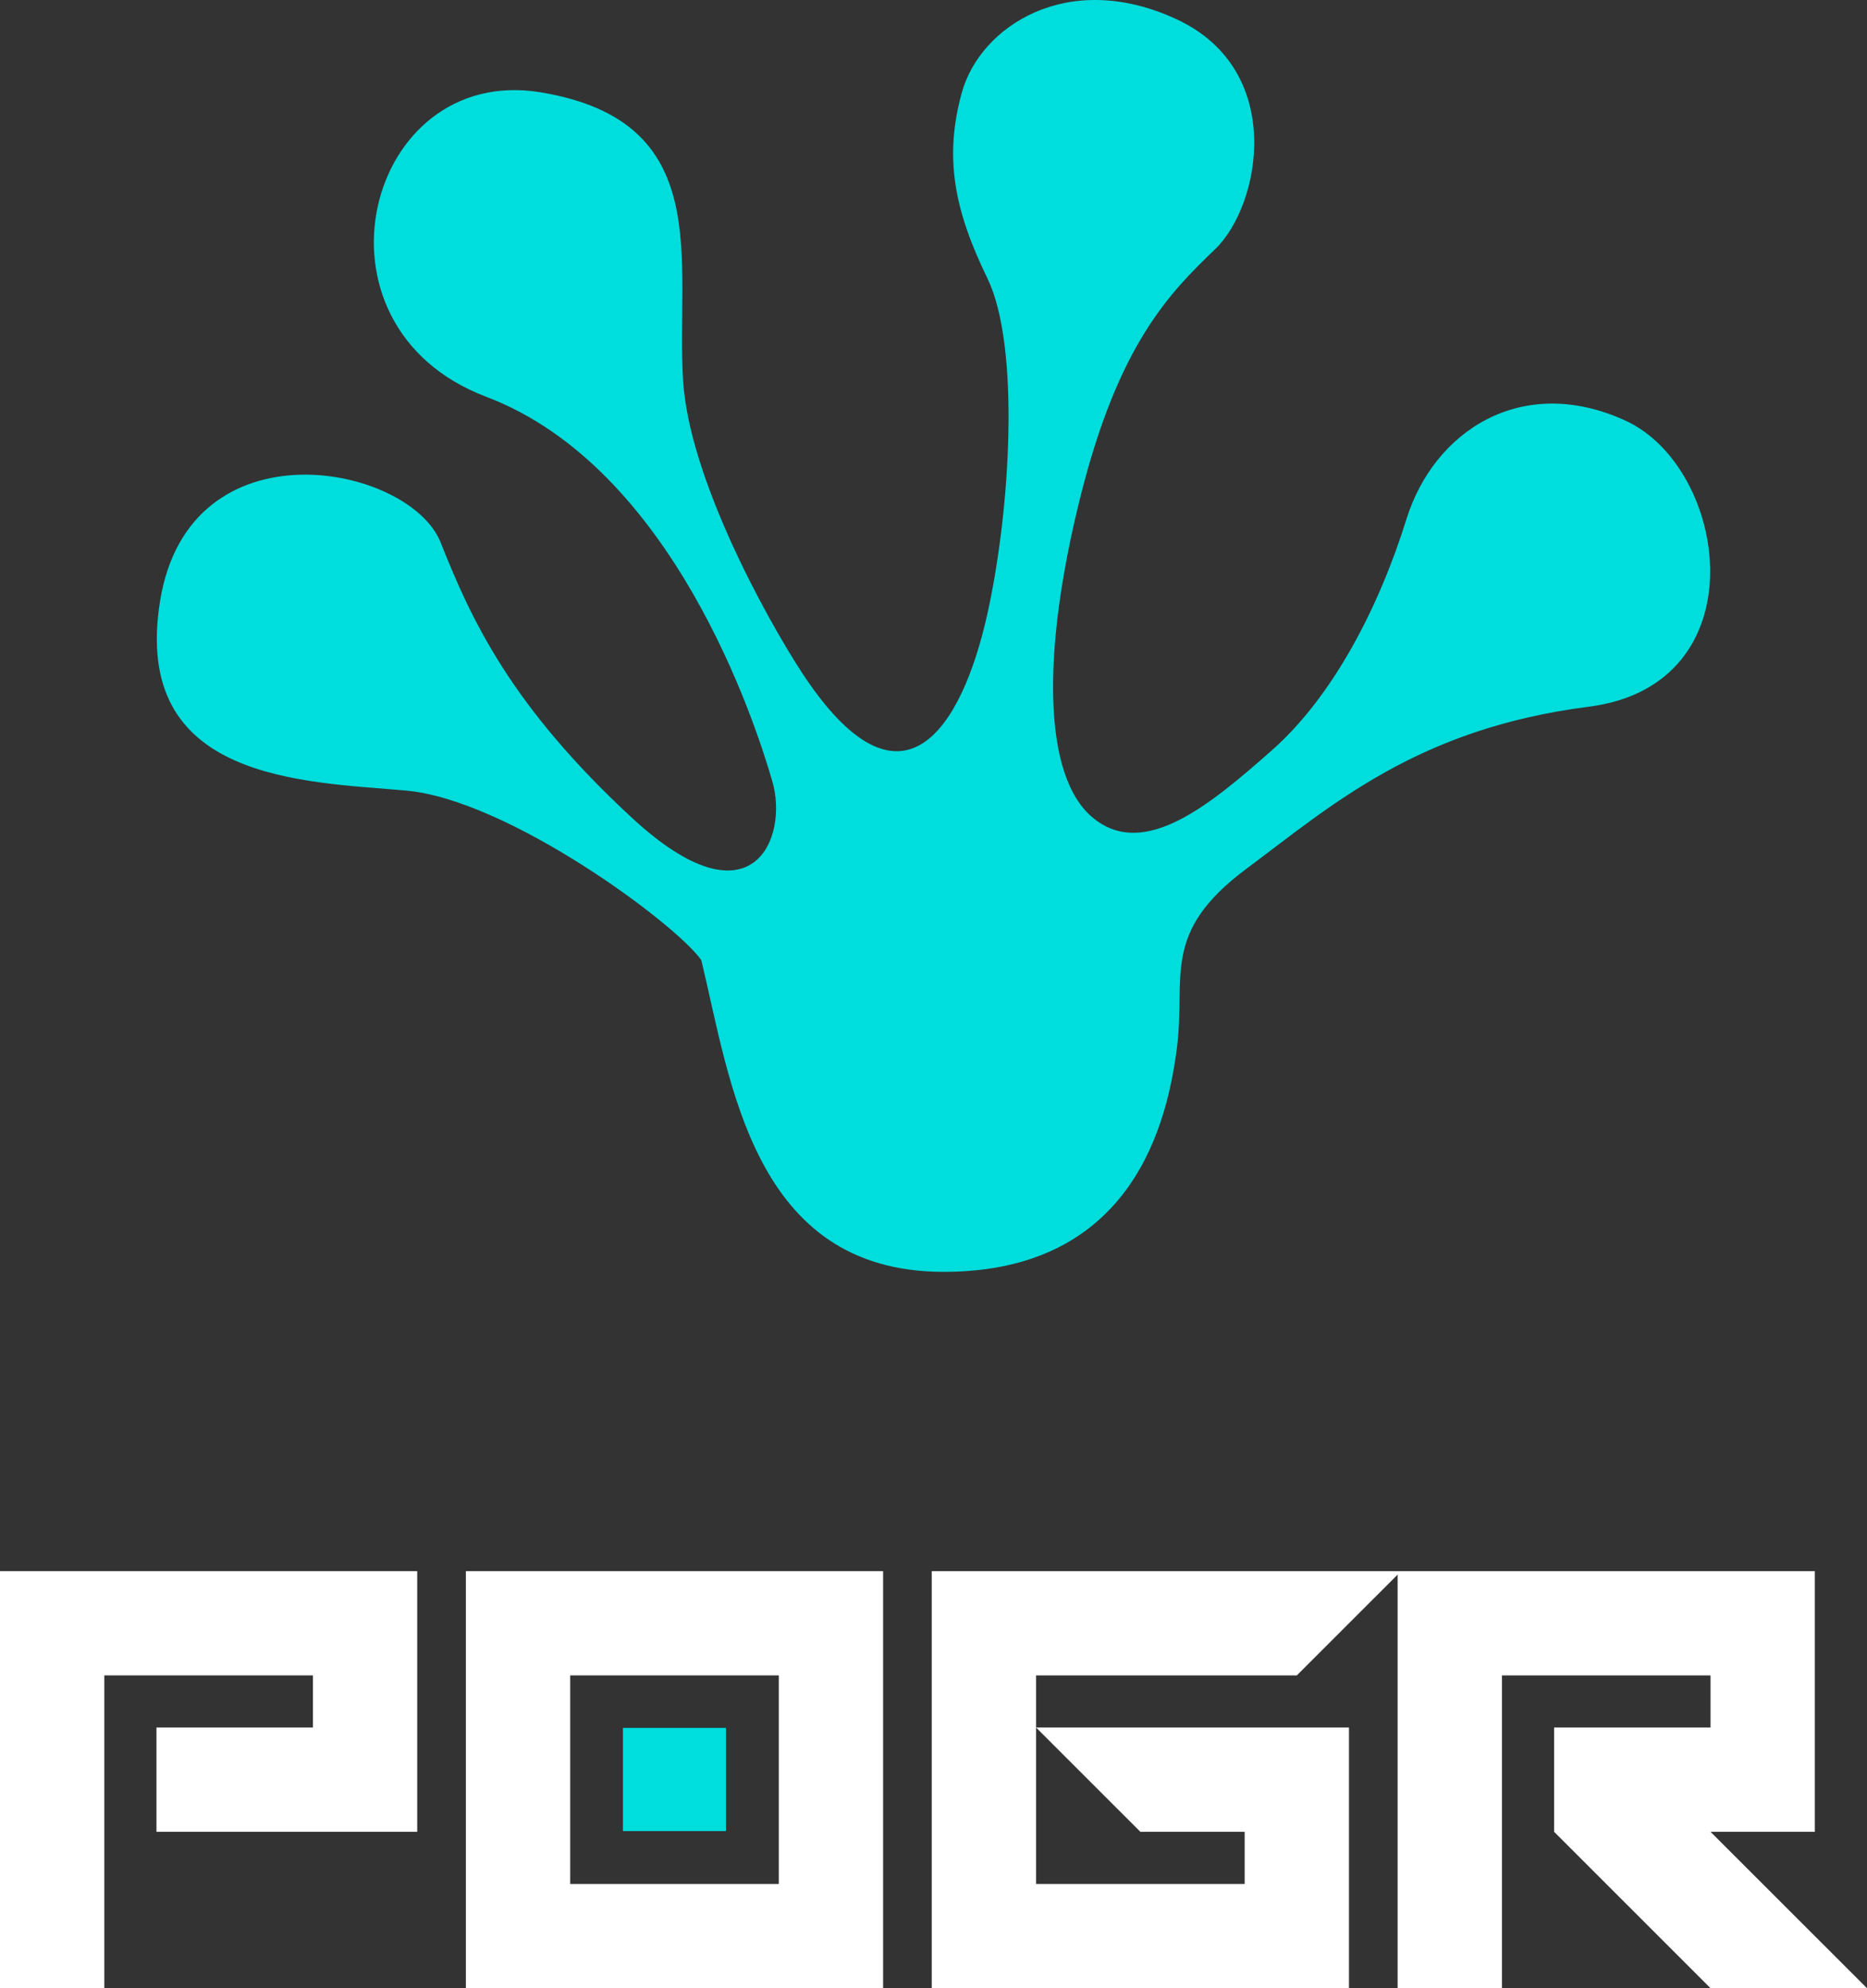 <svg width="62" height="66" viewBox="0 0 62 66" fill="none" xmlns="http://www.w3.org/2000/svg">
<rect x="0" y="0" width="62" height="66" fill="#333333" stroke="none"/>
<path d="M31.338 42.22C24.984 42.22 24.258 35.866 23.289 31.872C22.442 30.662 16.875 26.546 13.486 26.244C10.097 25.941 4.348 25.941 5.316 19.95C6.285 13.959 13.607 15.411 14.636 18.014C15.664 20.616 16.996 23.46 20.99 27.152C24.984 30.843 26.194 27.817 25.649 25.941C25.105 24.065 22.381 15.532 16.148 13.172C9.915 10.812 12.155 2.098 17.964 3.066C23.773 4.034 22.442 8.633 22.684 12.628C22.878 15.823 25.387 20.414 26.618 22.31C29.946 27.394 31.943 24.186 32.79 20.374C33.561 16.906 33.879 11.478 32.79 9.239C31.701 7 31.338 5.245 31.943 3.066C32.548 0.887 35.453 -1.049 39.084 0.645C42.714 2.34 41.867 6.818 40.354 8.27C38.842 9.723 37.147 11.417 35.876 16.501C34.605 21.584 34.605 25.76 36.3 27.152C37.994 28.544 40.173 26.728 42.23 24.913C44.288 23.097 45.801 20.132 46.708 17.227C47.616 14.322 50.521 12.386 53.97 13.959C57.419 15.532 58.448 22.734 52.76 23.46C47.072 24.186 44.227 26.728 41.383 28.846C38.539 30.964 39.386 32.416 39.084 34.777C38.781 37.137 37.692 42.22 31.338 42.22Z" fill="#00DDDD"/>
<path d="M0 66V52.154H13.855V60.808H5.196V57.346H10.391V55.616H3.464V66H0Z" fill="white"/>
<path d="M25.862 62.539V55.616H18.935V62.539H25.862ZM15.471 66V52.154H29.326V66H15.471Z" fill="white"/>
<path d="M30.942 66V52.154H46.529L43.065 55.616H34.406V62.539H41.333V60.808H37.87L34.406 57.346H44.797V66H30.942Z" fill="white"/>
<path d="M56.804 66L51.609 60.808V57.346H56.804V55.616H49.877V66H46.413V52.154H60.268V60.808H56.804L62 66H56.804Z" fill="white"/>
<rect x="20.687" y="57.358" width="3.421" height="3.426" fill="#00DDDD"/>
</svg>
